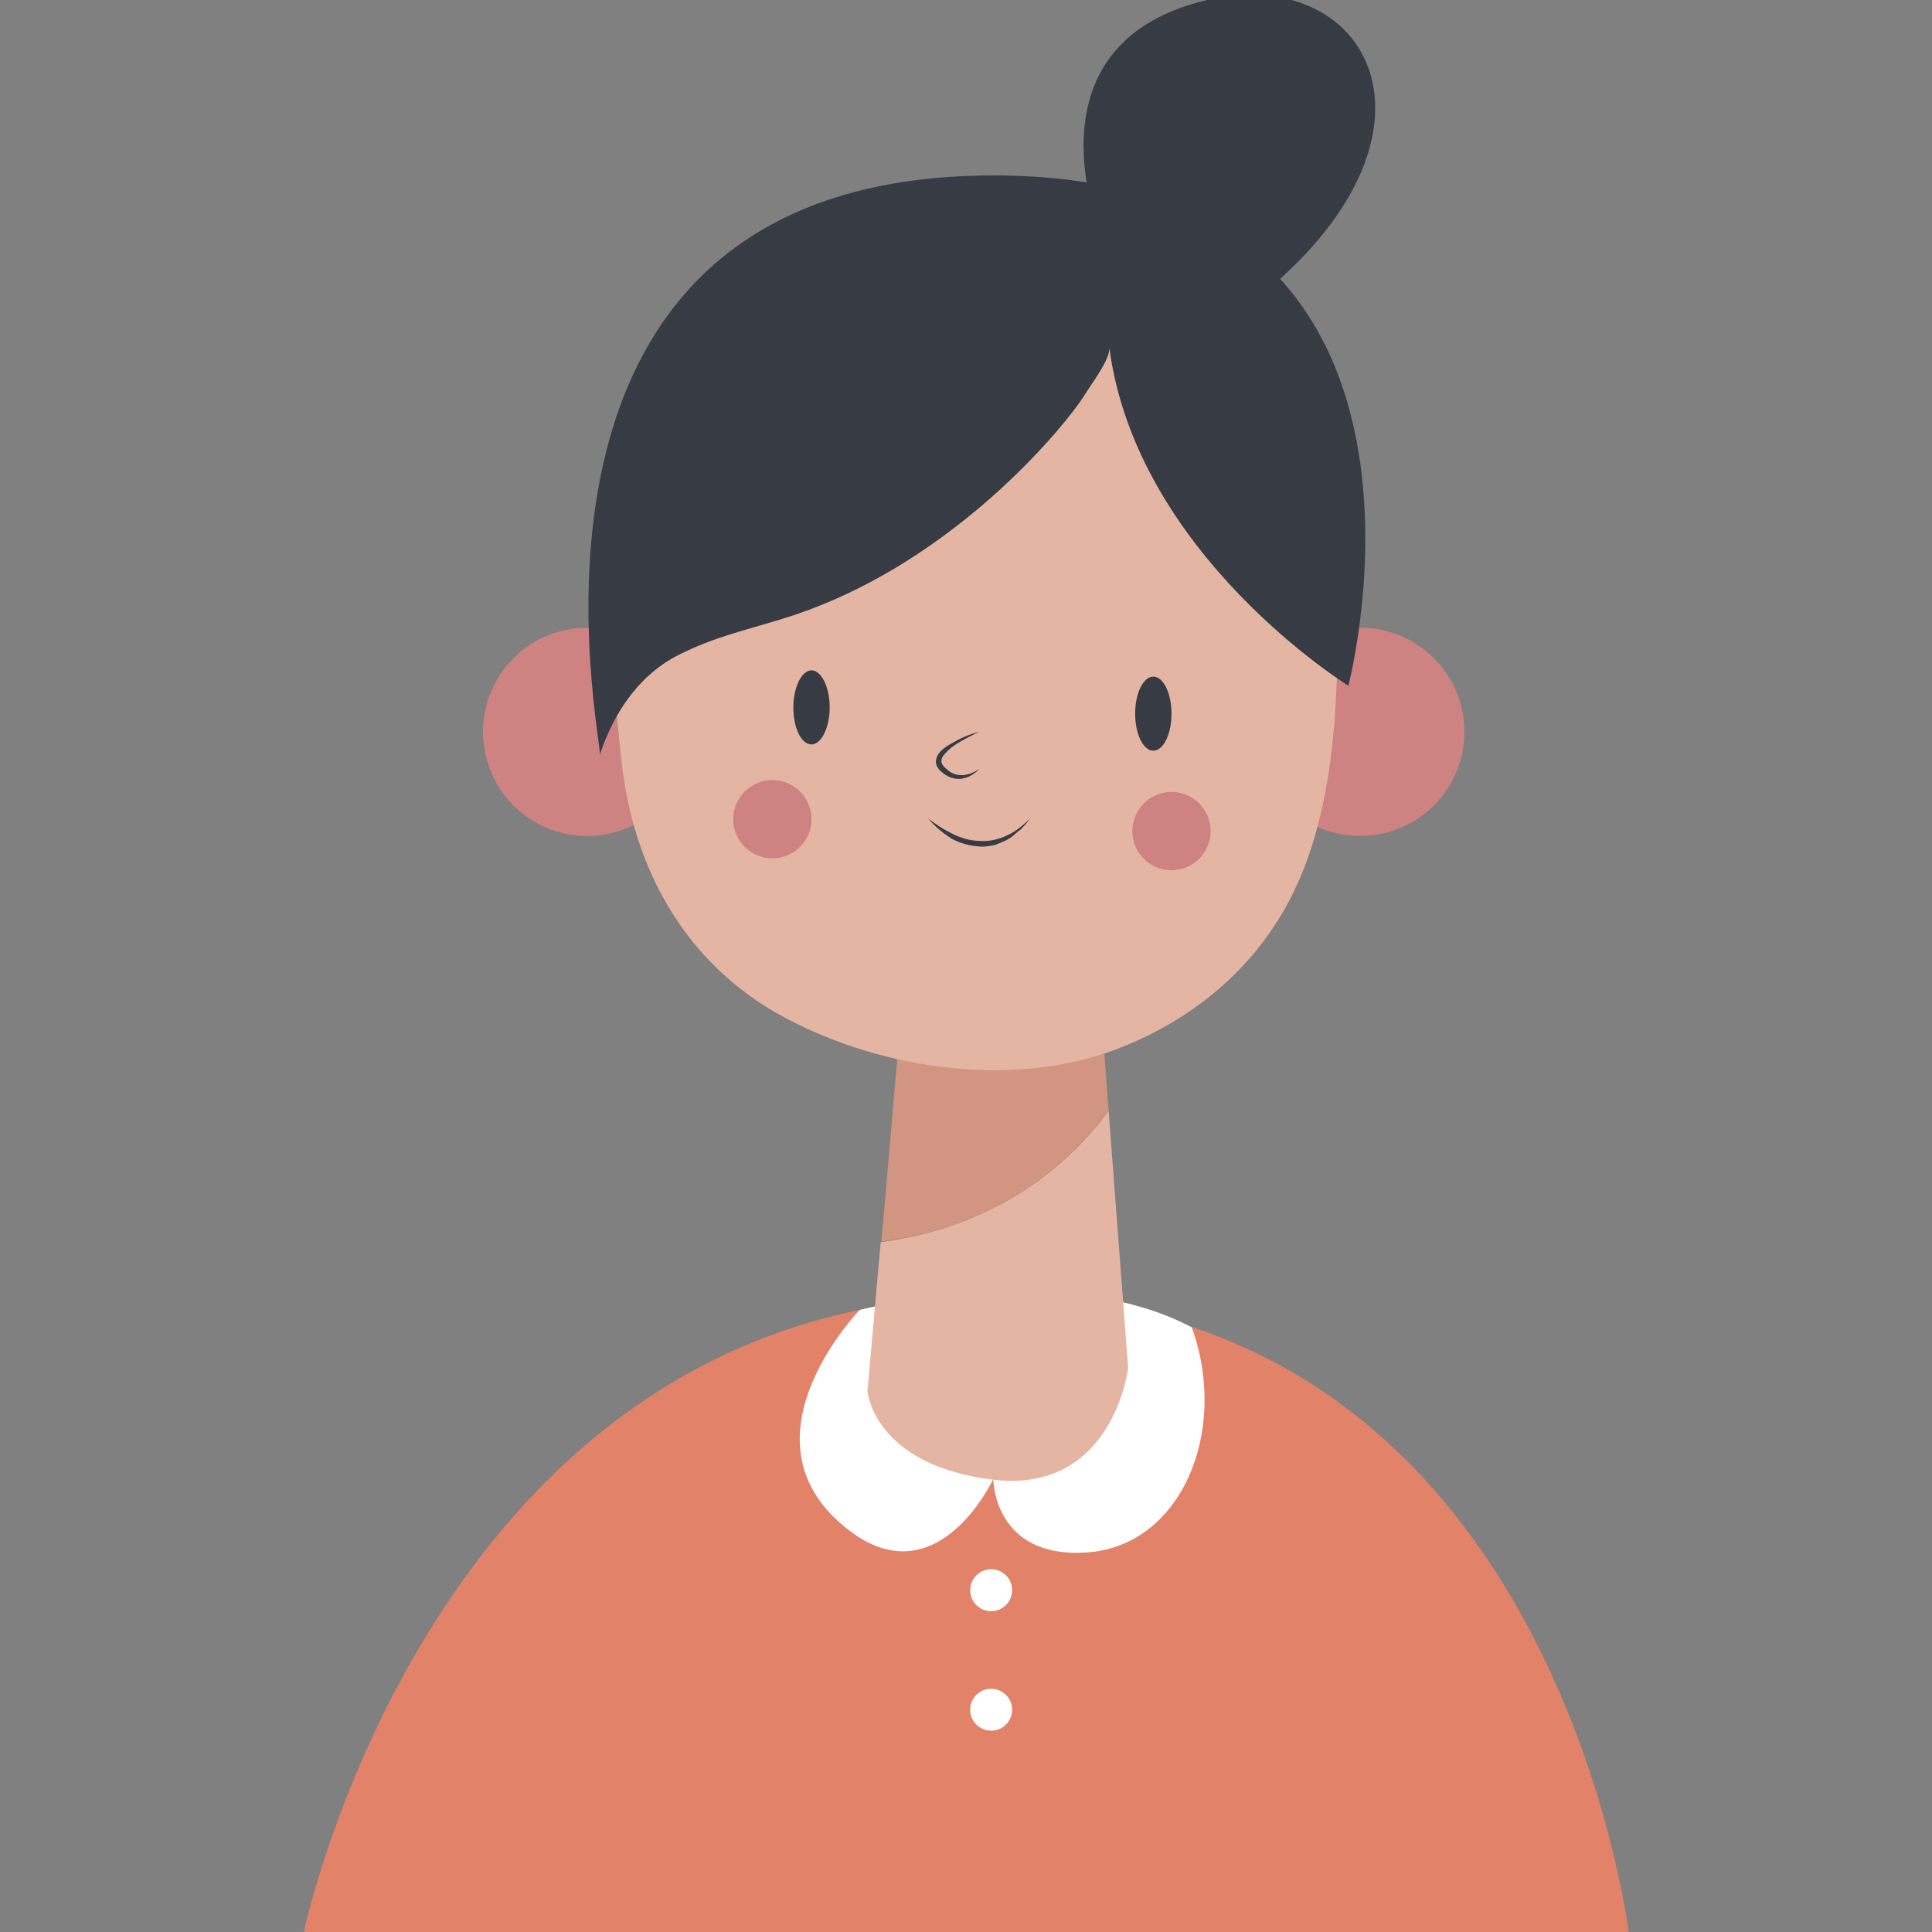 <svg xmlns="http://www.w3.org/2000/svg" viewBox="0 0 276.4 276.4"><rect x="0" y="0" width="276.4" height="276.4" fill="#808080" stroke="none"/><style>.st2{fill:#373c44}.st3{fill:#ce8282}.st5{fill:#e5b5a3}.st11{fill:#fff}</style><g id="OBJECTS"><path fill="#e28269" d="M43.3 277.1s18.7-91.6 99-91.6 90.8 91.6 90.8 91.6H43.3z"/><path d="M123 187.4s-17.2 17.7-2.9 30.4c13.5 12.1 22-6.2 22-6.2s0 11.4 13.4 10.5c13.4-.9 20.4-17.2 15-32.2-18.6-9.9-47.5-2.5-47.5-2.5z" class="st11"/><circle cx="84" cy="104.7" r="14.9" class="st3"/><circle cx="194.6" cy="104.7" r="14.9" class="st3"/><path fill="#d19582" d="M158.6 158.8l-2.5-33.1-25.8 3.5-4.2 48.4c8.4-1 22.3-4.9 32.5-18.8z"/><path d="M88.2 90.6c-.5 7.9-.1 10.3.7 18.2 1.7 15.6 9.2 29.2 23.4 36.8 14.2 7.6 33.6 10.3 48.7 4 11.7-4.8 20.8-13.4 25.4-25 5.3-13.2 5.3-30.1 4.6-44.4-2.6-52.9-45.7-52.1-45.7-52.1S88 23.6 88.2 90.6zM126 177.7l-1.9 21.3s.8 10.6 18 12.7c17.2 2 19.3-16 19.3-16l-2.8-36.8c-10.2 13.8-24.1 17.7-32.6 18.8z" class="st5"/><path d="M118.7 101.2c0 2.9-1.2 5.3-2.6 5.3-1.5 0-2.6-2.4-2.6-5.3s1.2-5.3 2.6-5.3c1.4 0 2.6 2.4 2.6 5.3z" class="st2"/><ellipse cx="165" cy="102.1" class="st2" rx="2.6" ry="5.3"/><path d="M140.1 104.7c-1.1.5-2.2 1.1-3.2 1.7-.5.3-1 .7-1.4 1.1-.4.4-.8.8-.8 1.3-.1.4.3.9.7 1.2.4.4.9.7 1.4.8 1.1.3 2.3-.1 3.3-.8-.8.9-2.1 1.6-3.4 1.4-.7-.1-1.3-.4-1.8-.8s-1.1-1-1-1.8c.1-.8.6-1.3 1.1-1.7.5-.4 1-.7 1.6-1 1.2-.7 2.3-1.1 3.5-1.4zM132.8 117.1c.5.4 1.1.8 1.7 1.2.6.4 1.2.7 1.8 1 1.2.6 2.5 1 3.9 1 1.3.1 2.7-.2 3.9-.8 1.2-.5 2.3-1.5 3.3-2.4-.4.5-.9 1.1-1.4 1.6-.6.4-1.1 1-1.7 1.3-.6.4-1.3.6-2 .9-.7.1-1.4.3-2.2.2-1.5-.1-2.9-.5-4.1-1.2-1.2-.8-2.3-1.7-3.2-2.8z" class="st2"/><circle cx="110.5" cy="117.2" r="5.6" class="st3"/><circle cx="167.6" cy="118.9" r="5.6" class="st3"/><path d="M85.8 108c.7-1-18-82.7 56.1-82.9 70.3-.2 51 73 51 73s-30.3-18.7-34.2-48.4c.2 1.6-2.4 5-3.2 6.3-1.3 2.1-2.8 3.9-4.4 5.8-6.5 7.5-14.3 14.2-22.9 19.4-4.5 2.7-9.3 5-14.3 6.7-5.3 1.8-10.9 2.9-16 5.4-6.2 2.8-10 8.4-12.1 14.7z" class="st2"/><path d="M157.5 33.7S146.5 7.6 170.8.5c24.3-7.1 38.9 17.6 9.9 41.5-8.5-8.9-23.2-8.3-23.2-8.3z" class="st2"/><circle cx="141.8" cy="227.5" r="3" class="st11"/><circle cx="141.8" cy="244.6" r="3" class="st11"/></g></svg>